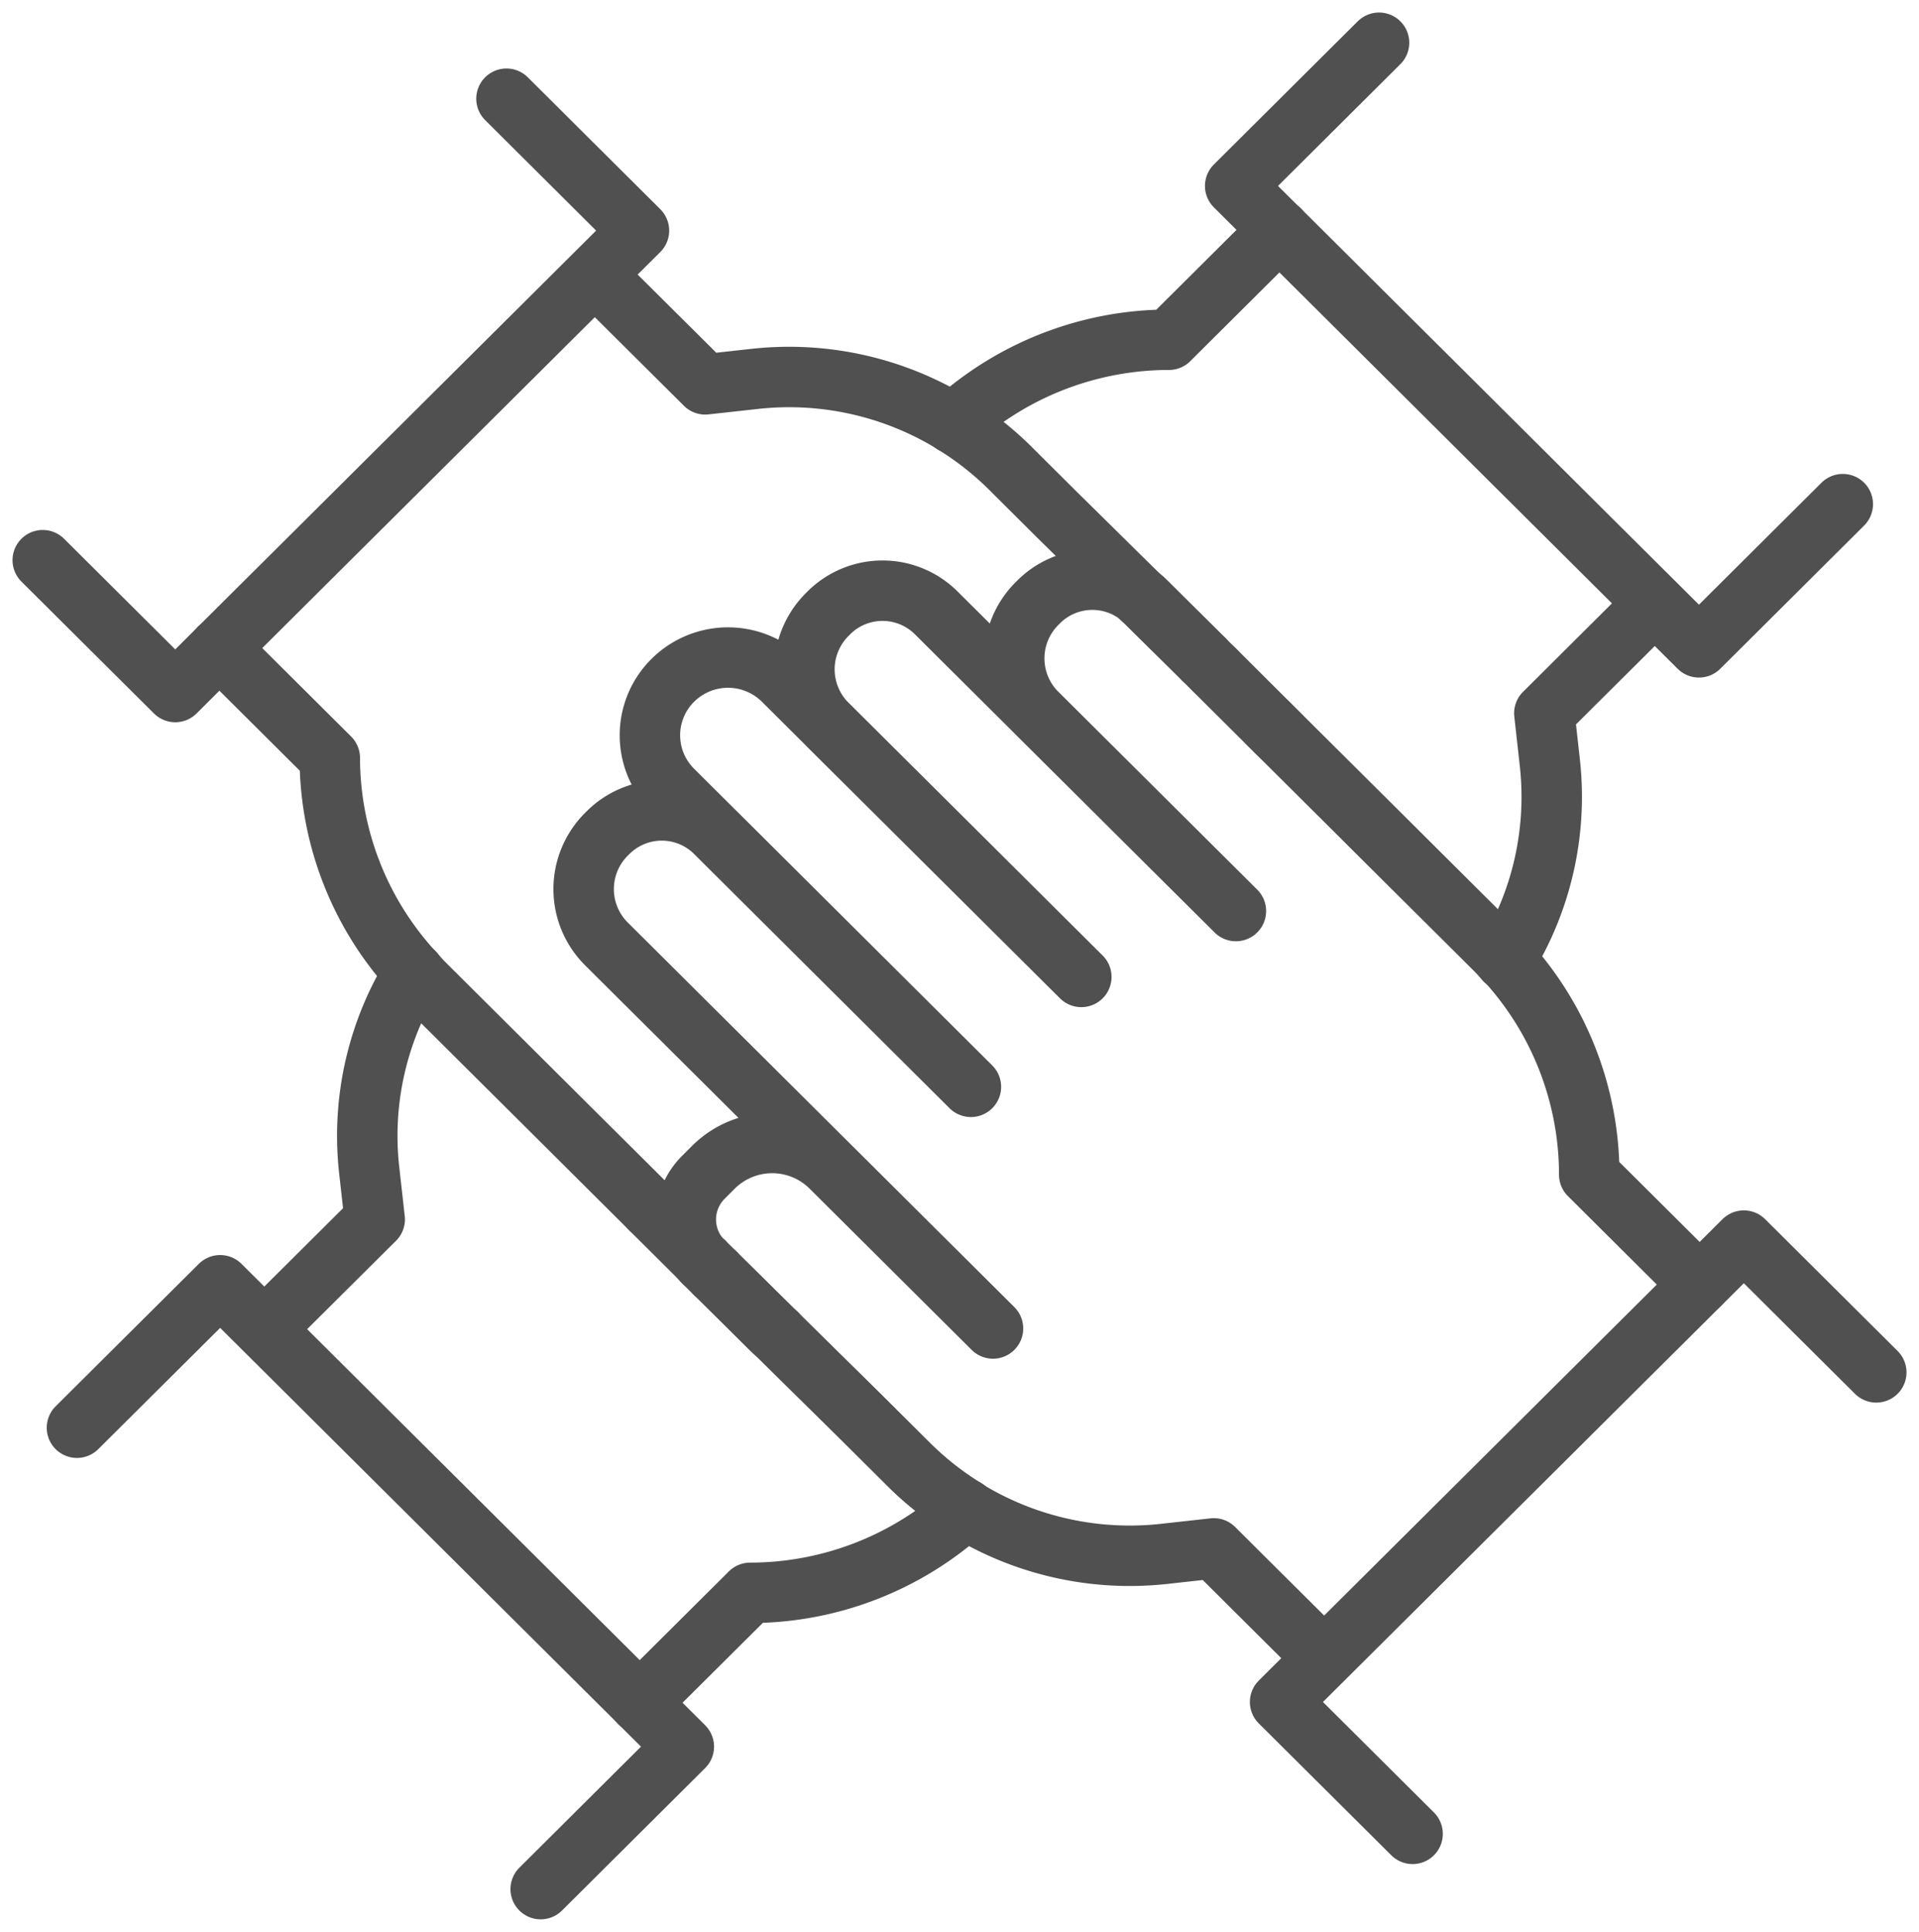 <svg xmlns="http://www.w3.org/2000/svg" width="79.375" height="79.909" viewBox="0 0 79.375 79.909"><g transform="translate(0.483 0.483)"><path d="M36.382,18.892c.051.044.107.077.154.126l2.4,2.386" transform="translate(10.38 5.39)" fill="none" stroke="#505050" stroke-linecap="round" stroke-linejoin="round" stroke-width="2.5"/><path d="M0,0,.022.022" transform="translate(49.77 27.246)" fill="none" stroke="#505050" stroke-linecap="round" stroke-width="2.5"/><path d="M22.267,40.228h0l.012.01" transform="translate(6.353 11.477)" fill="none" stroke="#505050" stroke-linecap="round" stroke-linejoin="round" stroke-width="2.5"/><path d="M.469.463,0,0" transform="translate(28.632 51.718)" fill="none" stroke="#505050" stroke-linecap="round" stroke-width="2.5"/><path d="M40.451,22.919l9.385,9.339c.139.139.262.289.395.433" transform="translate(11.541 6.539)" fill="none" stroke="#505050" stroke-linecap="round" stroke-linejoin="round" stroke-width="2.5"/><path d="M2.547,2.511,0,0" transform="translate(29.102 52.18)" fill="none" stroke="#505050" stroke-linecap="round" stroke-width="2.5"/><path d="M24.623,42.551l3.54,3.49,1.925,1.916a12.91,12.91,0,0,0,2.35,1.843" transform="translate(7.025 12.14)" fill="none" stroke="#505050" stroke-linecap="round" stroke-linejoin="round" stroke-width="2.5"/><path d="M22.726,40.693l-9.385-9.339c-.139-.139-.262-.289-.395-.433" transform="translate(3.693 8.822)" fill="none" stroke="#505050" stroke-linecap="round" stroke-linejoin="round" stroke-width="2.5"/><path d="M0,0,2.2,2.19" transform="translate(26.419 49.516)" fill="none" stroke="#505050" stroke-linecap="round" stroke-width="2.5"/><path d="M14.732,33.9a13.115,13.115,0,0,1-3.481-8.875L6.685,20.48" transform="translate(1.907 5.843)" fill="none" stroke="#505050" stroke-linecap="round" stroke-linejoin="round" stroke-width="2.5"/><path d="M0,0,.013.012" transform="translate(28.62 51.706)" fill="none" stroke="#505050" stroke-linecap="round" stroke-width="2.5"/><path d="M22.638,40.6l2.4,2.386c.049.049.105.082.156.126" transform="translate(6.459 11.583)" fill="none" stroke="#505050" stroke-linecap="round" stroke-linejoin="round" stroke-width="2.5"/><path d="M.464.461,0,0" transform="translate(28.633 51.719)" fill="none" stroke="#505050" stroke-linecap="round" stroke-width="2.5"/><path d="M19.476,9.167,23.13,12.8l2.05-.226a12.972,12.972,0,0,1,8.211,1.842" transform="translate(5.557 2.615)" fill="none" stroke="#505050" stroke-linecap="round" stroke-linejoin="round" stroke-width="2.5"/><path d="M0,0,.46.454" transform="translate(49.31 26.793)" fill="none" stroke="#505050" stroke-linecap="round" stroke-width="2.5"/><path d="M2.547,2.51,0,0" transform="translate(46.763 24.283)" fill="none" stroke="#505050" stroke-linecap="round" stroke-width="2.5"/><path d="M30.3,13.252a12.91,12.91,0,0,1,2.35,1.843l1.925,1.916,3.54,3.49" transform="translate(8.646 3.781)" fill="none" stroke="#505050" stroke-linecap="round" stroke-linejoin="round" stroke-width="2.5"/><path d="M41.417,23.88l-2.675-2.662-.021-.021" transform="translate(11.048 6.048)" fill="none" stroke="#505050" stroke-linecap="round" stroke-linejoin="round" stroke-width="2.5"/><path d="M1,17.652l5.481,5.454,1.826-1.819" transform="translate(0.285 5.036)" fill="none" stroke="#505050" stroke-linecap="round" stroke-linejoin="round" stroke-width="2.5"/><path d="M6.685,25.524,24.039,8.256,18.559,2.8" transform="translate(1.907 0.8)" fill="none" stroke="#505050" stroke-linecap="round" stroke-linejoin="round" stroke-width="2.5"/><path d="M53.337,19.75l-3.654,3.635.227,2.04A12.8,12.8,0,0,1,48.06,33.6" transform="translate(13.712 5.635)" fill="none" stroke="#505050" stroke-linecap="round" stroke-linejoin="round" stroke-width="2.5"/><path d="M43.789,7.022l-4.567,4.545a13.249,13.249,0,0,0-8.92,3.463" transform="translate(8.646 2.003)" fill="none" stroke="#505050" stroke-linecap="round" stroke-linejoin="round" stroke-width="2.5"/><path d="M22.638,40.6h.005" transform="translate(6.459 11.583)" fill="none" stroke="#505050" stroke-linecap="round" stroke-linejoin="round" stroke-width="2.5"/><path d="M41.2,8.74,39.374,6.923,45.325,1" transform="translate(11.233 0.285)" fill="none" stroke="#505050" stroke-linecap="round" stroke-linejoin="round" stroke-width="2.5"/><path d="M40.8,7.022,58.15,24.29,64.1,18.367" transform="translate(11.64 2.003)" fill="none" stroke="#505050" stroke-linecap="round" stroke-linejoin="round" stroke-width="2.5"/><path d="M38.364,20.846h.005" transform="translate(10.945 5.948)" fill="none" stroke="#505050" stroke-linecap="round" stroke-linejoin="round" stroke-width="2.5"/><path d="M8.84,44.766l3.654-3.635-.229-2.04a12.8,12.8,0,0,1,1.852-8.171" transform="translate(2.522 8.822)" fill="none" stroke="#505050" stroke-linecap="round" stroke-linejoin="round" stroke-width="2.5"/><path d="M33.7,48.191a13.256,13.256,0,0,1-8.92,3.463L20.21,56.2" transform="translate(5.766 13.749)" fill="none" stroke="#505050" stroke-linecap="round" stroke-linejoin="round" stroke-width="2.5"/><path d="M25.377,58.254,8.023,40.986,2.1,46.879" transform="translate(0.6 11.694)" fill="none" stroke="#505050" stroke-linecap="round" stroke-linejoin="round" stroke-width="2.5"/><path d="M21.119,54.421l1.826,1.817-5.921,5.893" transform="translate(4.857 15.527)" fill="none" stroke="#505050" stroke-linecap="round" stroke-linejoin="round" stroke-width="2.5"/><path d="M64.566,47.436,60,42.891a13.134,13.134,0,0,0-3.875-9.308L41.664,19.194a3.143,3.143,0,0,0-4.432,0l-.057.057a3.2,3.2,0,0,0-.015,4.553l8.225,8.182-12.4-12.338a3.146,3.146,0,0,0-4.432,0l-.057.058a3.2,3.2,0,0,0-.019,4.547L38.991,34.711,26.661,22.443a3.239,3.239,0,0,0-4.567,0,3.2,3.2,0,0,0,0,4.544l12.33,12.27-10.57-10.52a3.146,3.146,0,0,0-4.432,0l-.058.058a3.2,3.2,0,0,0-.013,4.553L35.338,49.253l-6.705-6.671a3.445,3.445,0,0,0-4.857,0L23.359,43a2.46,2.46,0,0,0,.009,3.5l6.568,6.474,1.925,1.916a12.958,12.958,0,0,0,10.56,3.686l2.05-.227,3.654,3.636" transform="translate(5.252 5.215)" fill="none" stroke="#505050" stroke-linecap="round" stroke-linejoin="round" stroke-width="2.5"/><path d="M46.3,64.088l-5.481-5.454L60,39.549,65.479,45" transform="translate(11.646 11.284)" fill="none" stroke="#505050" stroke-linecap="round" stroke-linejoin="round" stroke-width="2.5"/></g></svg>